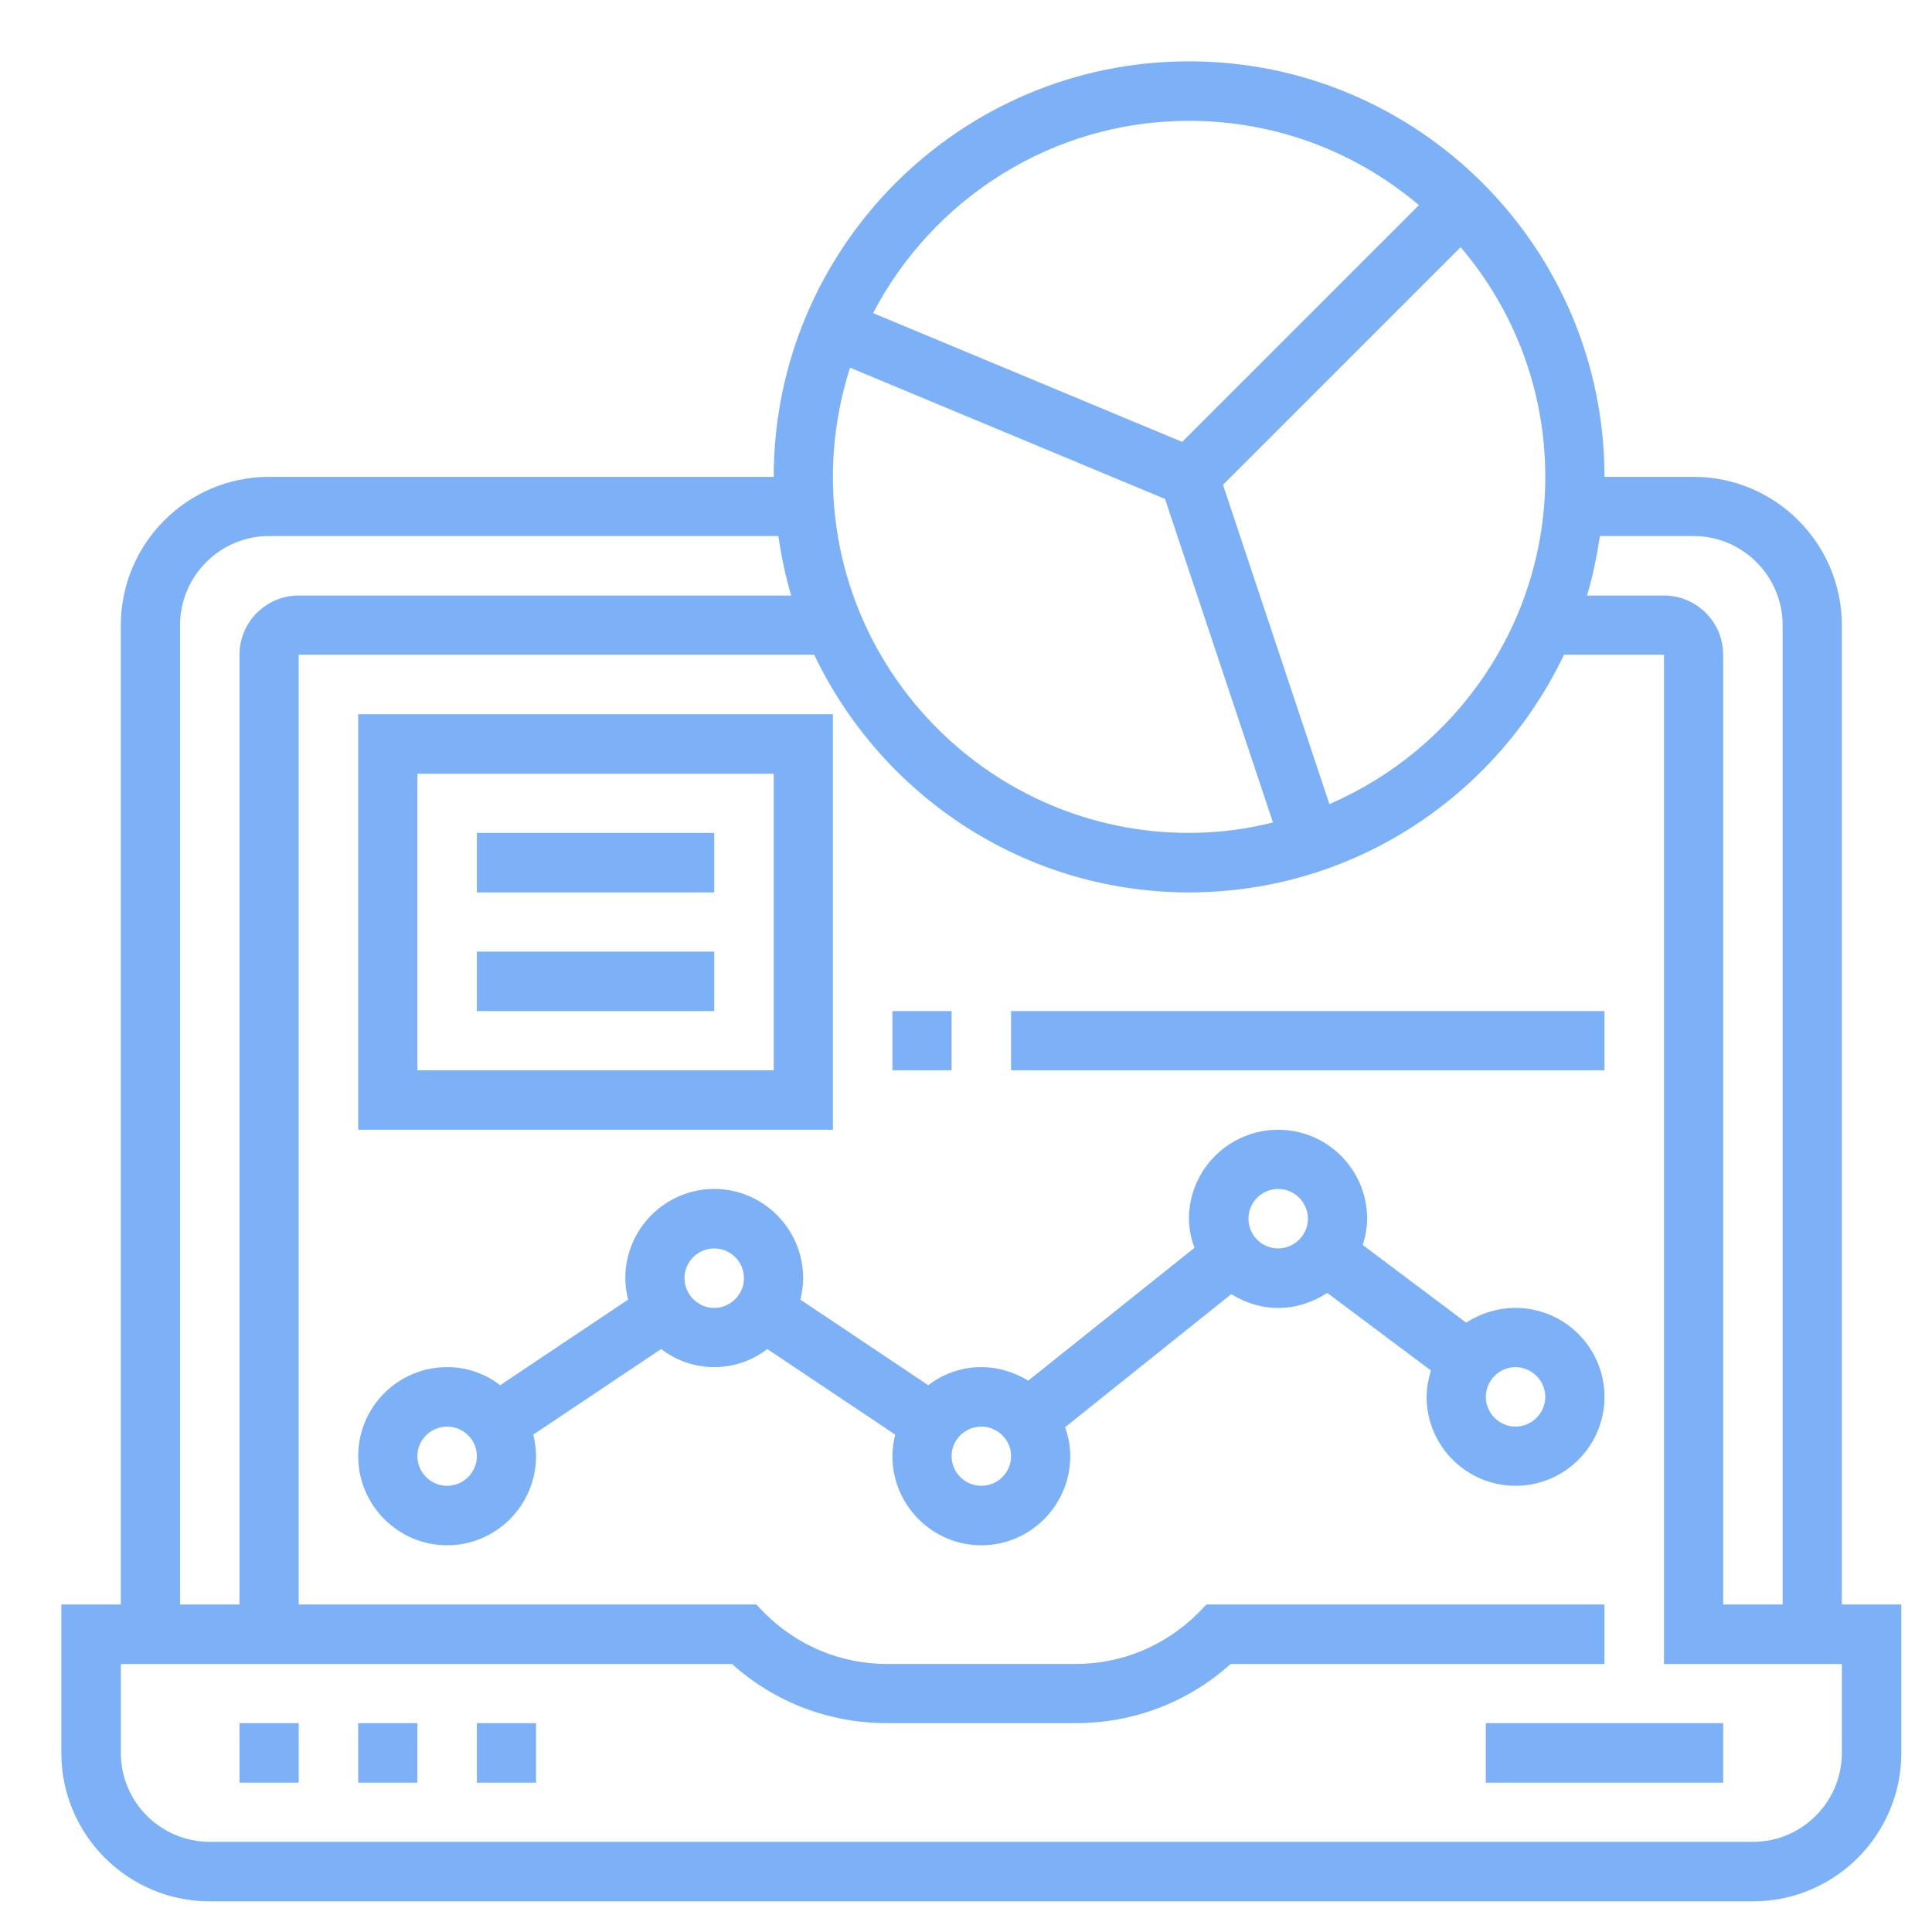 <?xml version="1.0" encoding="UTF-8"?> <svg xmlns="http://www.w3.org/2000/svg" viewBox="0 0 63 63" width="63" height="63"> <defs> <clipPath clipPathUnits="userSpaceOnUse" id="cp1"> <path d="M-687 -2454L753 -2454L753 591L-687 591Z"></path> </clipPath> </defs> <style> tspan { white-space:pre } .shp0 { fill: #7cb1f8 } </style> <g id="Wekey_Desktop" clip-path="url(#cp1)"> <g id="laptop"> <path id="Path" class="shp0" d="M7.81 56.19L9.74 56.19L9.74 58.13L7.81 58.13L7.81 56.19Z"></path> <path id="Path" class="shp0" d="M11.68 56.19L13.61 56.19L13.61 58.13L11.68 58.13L11.68 56.19Z"></path> <path id="Path" class="shp0" d="M15.55 56.19L17.48 56.19L17.48 58.13L15.55 58.13L15.55 56.19Z"></path> <path id="Path" class="shp0" d="M48.45 56.19L56.19 56.19L56.19 58.13L48.45 58.13L48.45 56.19Z"></path> <path id="Shape" fill-rule="evenodd" class="shp0" d="M62 52.32L62 57.16C62 59.83 59.83 62 57.16 62L6.84 62C4.17 62 2 59.83 2 57.16L2 52.32L3.94 52.32L3.94 20.39C3.94 17.72 6.11 15.55 8.77 15.55L25.23 15.55C25.23 8.08 31.3 2 38.77 2C46.25 2 52.32 8.08 52.32 15.55L55.23 15.55C57.89 15.55 60.06 17.72 60.06 20.39L60.06 52.32L62 52.32ZM52.17 17.48C52.07 18.14 51.94 18.79 51.75 19.42L54.26 19.42C55.33 19.42 56.19 20.29 56.19 21.35L56.19 52.32L58.13 52.32L58.13 20.39C58.13 18.79 56.83 17.48 55.23 17.48L52.17 17.48ZM27.72 11.99C27.36 13.11 27.16 14.31 27.16 15.55C27.16 21.95 32.37 27.16 38.77 27.16C39.72 27.16 40.63 27.04 41.51 26.82L37.99 16.27L27.72 11.99ZM50.39 15.55C50.39 12.69 49.35 10.08 47.63 8.06L39.88 15.81L43.35 26.22C47.48 24.44 50.39 20.33 50.39 15.55ZM28.47 10.21L38.55 14.41L46.27 6.69C44.24 4.97 41.63 3.94 38.77 3.94C34.3 3.94 30.41 6.49 28.47 10.21ZM5.87 52.32L7.81 52.32L7.81 21.35C7.81 20.29 8.67 19.42 9.74 19.42L25.8 19.42C25.61 18.79 25.48 18.14 25.38 17.48L8.77 17.48C7.17 17.48 5.87 18.79 5.87 20.39L5.87 52.32ZM60.06 54.26L54.26 54.26L54.26 21.35L51 21.35C48.82 25.92 44.17 29.1 38.77 29.1C33.38 29.1 28.73 25.92 26.55 21.35L9.74 21.35L9.74 52.32L24.66 52.32L24.94 52.61C26.01 53.67 27.42 54.26 28.93 54.26L35.07 54.26C36.58 54.26 37.99 53.67 39.06 52.61L39.34 52.32L52.32 52.32L52.32 54.26L40.13 54.26C38.74 55.51 36.96 56.19 35.07 56.19L28.93 56.19C27.04 56.19 25.26 55.51 23.87 54.26L3.94 54.26L3.94 57.16C3.94 58.76 5.24 60.06 6.84 60.06L57.16 60.06C58.76 60.06 60.06 58.76 60.06 57.16L60.06 54.26Z"></path> <path id="Shape" fill-rule="evenodd" class="shp0" d="M49.42 42.65C51.02 42.65 52.32 43.95 52.32 45.55C52.32 47.15 51.02 48.45 49.42 48.45C47.82 48.45 46.52 47.15 46.52 45.55C46.52 45.25 46.58 44.96 46.66 44.69L43.28 42.16C42.82 42.46 42.27 42.65 41.68 42.65C41.12 42.65 40.6 42.48 40.15 42.2L34.73 46.54C34.84 46.84 34.9 47.15 34.9 47.48C34.9 49.08 33.6 50.39 32 50.39C30.4 50.39 29.1 49.08 29.1 47.48C29.1 47.24 29.14 47 29.19 46.78L25.02 43.99C24.54 44.36 23.94 44.58 23.29 44.58C22.64 44.58 22.04 44.36 21.56 43.99L17.39 46.78C17.44 47 17.48 47.24 17.48 47.48C17.48 49.08 16.18 50.39 14.58 50.39C12.98 50.39 11.68 49.08 11.68 47.48C11.68 45.88 12.98 44.58 14.58 44.58C15.23 44.58 15.83 44.8 16.31 45.17L20.48 42.38C20.43 42.16 20.39 41.92 20.39 41.68C20.39 40.08 21.69 38.77 23.29 38.77C24.89 38.77 26.19 40.08 26.19 41.68C26.19 41.92 26.15 42.16 26.1 42.38L30.27 45.17C30.75 44.8 31.35 44.58 32 44.58C32.56 44.58 33.08 44.75 33.53 45.02L38.95 40.69C38.84 40.39 38.77 40.07 38.77 39.74C38.77 38.14 40.08 36.84 41.68 36.84C43.28 36.84 44.58 38.14 44.58 39.74C44.58 40.04 44.52 40.33 44.44 40.6L47.81 43.13C48.27 42.83 48.83 42.65 49.42 42.65ZM15.55 47.48C15.55 46.95 15.11 46.52 14.58 46.52C14.05 46.52 13.61 46.95 13.61 47.48C13.61 48.02 14.05 48.45 14.58 48.45C15.11 48.45 15.55 48.02 15.55 47.48ZM24.26 41.68C24.26 41.14 23.82 40.71 23.29 40.71C22.76 40.71 22.32 41.14 22.32 41.68C22.32 42.21 22.76 42.65 23.29 42.65C23.82 42.65 24.26 42.21 24.26 41.68ZM32.97 47.48C32.97 46.95 32.53 46.52 32 46.52C31.47 46.52 31.03 46.95 31.03 47.48C31.03 48.02 31.47 48.45 32 48.45C32.53 48.45 32.97 48.02 32.97 47.48ZM42.65 39.74C42.65 39.21 42.21 38.77 41.68 38.77C41.14 38.77 40.71 39.21 40.71 39.74C40.71 40.27 41.14 40.71 41.68 40.71C42.21 40.71 42.65 40.27 42.65 39.74ZM50.39 45.55C50.39 45.02 49.95 44.58 49.42 44.58C48.89 44.58 48.45 45.02 48.45 45.55C48.45 46.08 48.89 46.52 49.42 46.52C49.95 46.52 50.39 46.08 50.39 45.55Z"></path> <path id="Shape" fill-rule="evenodd" class="shp0" d="M27.16 36.84L11.68 36.84L11.68 23.29L27.16 23.29L27.16 36.84ZM25.23 25.23L13.61 25.23L13.61 34.9L25.23 34.9L25.23 25.23Z"></path> <path id="Path" class="shp0" d="M15.55 27.16L23.29 27.16L23.29 29.1L15.55 29.1L15.55 27.16Z"></path> <path id="Path" class="shp0" d="M15.55 31.03L23.29 31.03L23.29 32.97L15.55 32.97L15.55 31.03Z"></path> <path id="Path" class="shp0" d="M29.1 32.97L31.03 32.97L31.03 34.9L29.1 34.9L29.1 32.97Z"></path> <path id="Path" class="shp0" d="M32.97 32.97L52.32 32.97L52.32 34.9L32.97 34.9L32.97 32.97Z"></path> </g> </g> </svg> 